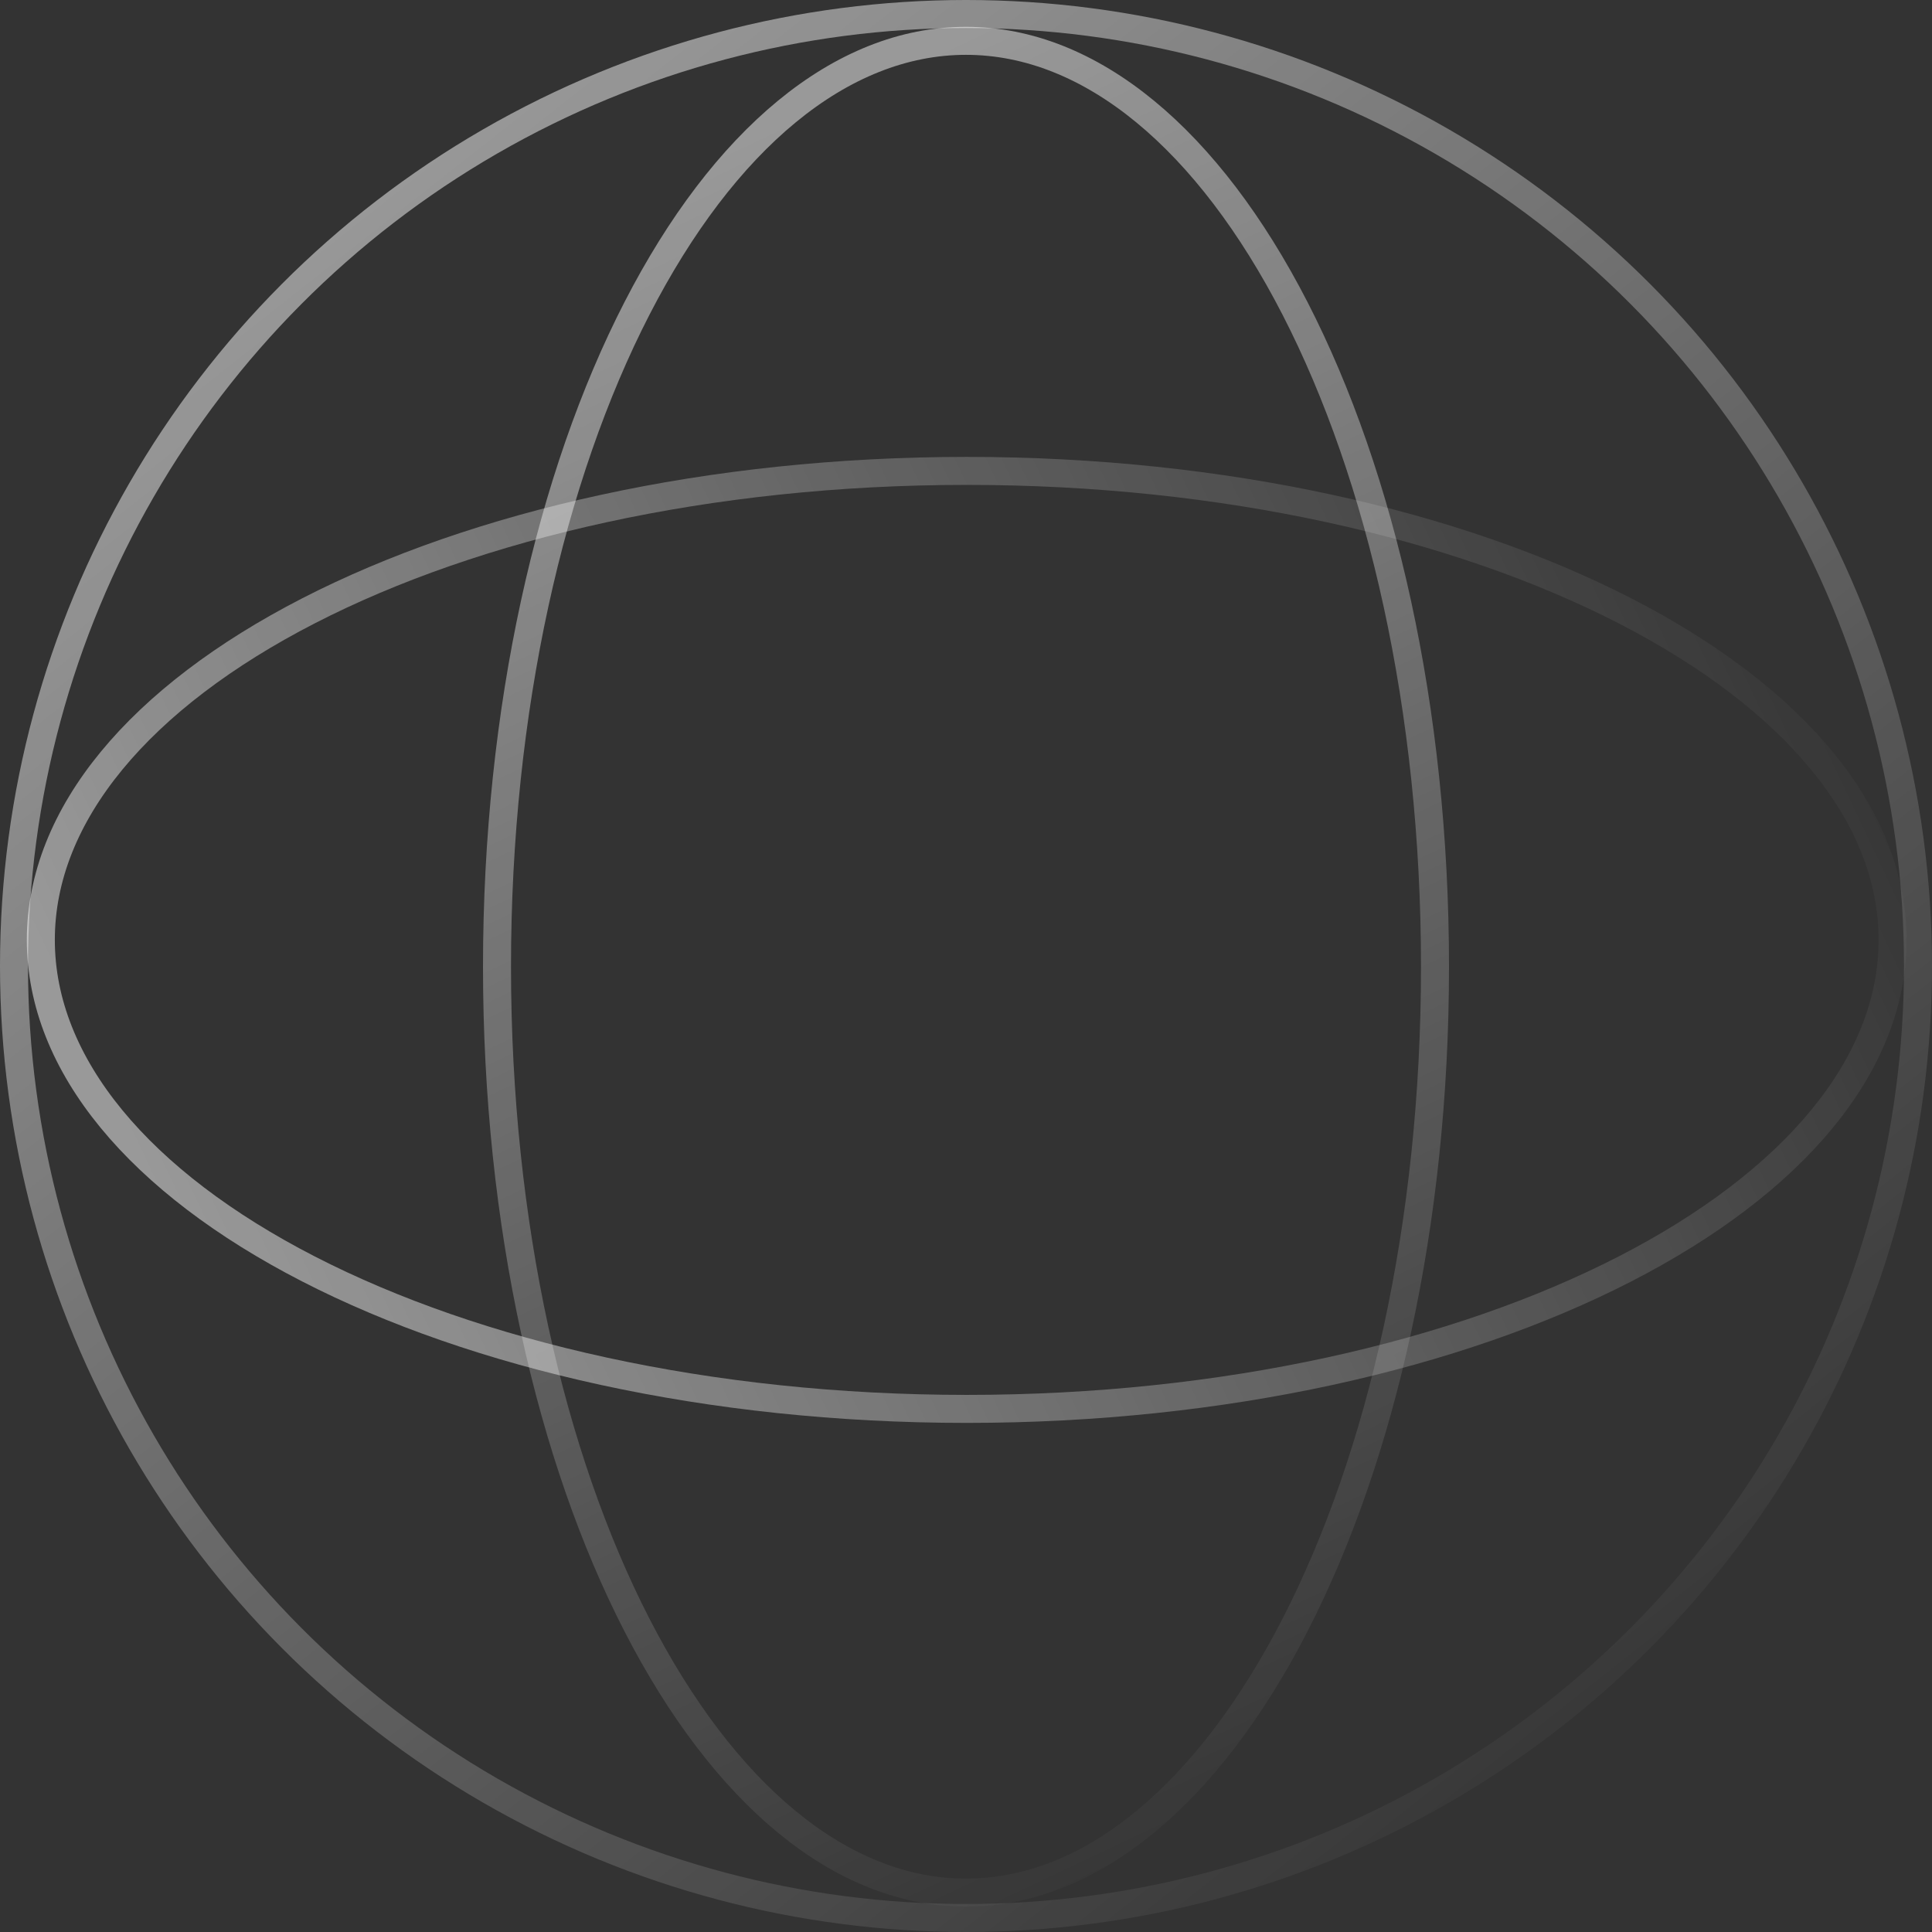 <svg width="207" height="207" viewBox="0 0 207 207" fill="none" xmlns="http://www.w3.org/2000/svg">
    <rect x="0" y="0" width="207" height="207" fill="#333333" stroke="none"/>
    <path opacity="0.5" d="M103.5 4.375C116.938 4.375 129.483 15.006 138.759 33.056C147.994 51.026 153.75 75.958 153.75 103.578C153.75 131.198 147.994 156.129 138.759 174.1C129.483 192.149 116.938 202.78 103.5 202.78C90.062 202.78 77.517 192.149 68.241 174.1C59.006 156.129 53.25 131.198 53.25 103.578C53.25 75.958 59.006 51.026 68.241 33.056C77.517 15.006 90.062 4.375 103.5 4.375Z" stroke="url(#paint0_linear_2236_172)" stroke-width="3"/>
    <path opacity="0.5" d="M4.375 100.703C4.375 87.265 15.006 74.719 33.055 65.444C51.026 56.209 75.957 50.453 103.578 50.453C131.198 50.453 156.128 56.209 174.099 65.444C192.148 74.719 202.78 87.265 202.78 100.703C202.78 114.14 192.148 126.686 174.099 135.961C156.128 145.196 131.198 150.953 103.578 150.953C75.957 150.953 51.026 145.196 33.055 135.961C15.006 126.686 4.375 114.14 4.375 100.703Z" stroke="url(#paint1_linear_2236_172)" stroke-width="3"/>
    <circle opacity="0.5" cx="103.5" cy="103.5" r="102" stroke="url(#paint2_linear_2236_172)" stroke-width="3"/>
    <defs>
        <linearGradient id="paint0_linear_2236_172" x1="103.5" y1="2.875" x2="185.944" y2="177.185" gradientUnits="userSpaceOnUse">
            <stop stop-color="white"/>
            <stop offset="1" stop-color="white" stop-opacity="0"/>
        </linearGradient>
        <linearGradient id="paint1_linear_2236_172" x1="2.875" y1="100.703" x2="177.184" y2="18.259" gradientUnits="userSpaceOnUse">
            <stop stop-color="white"/>
            <stop offset="1" stop-color="white" stop-opacity="0"/>
        </linearGradient>
        <linearGradient id="paint2_linear_2236_172" x1="30.188" y1="25.875" x2="168.188" y2="201.25" gradientUnits="userSpaceOnUse">
            <stop stop-color="white"/>
            <stop offset="1" stop-color="white" stop-opacity="0"/>
        </linearGradient>
    </defs>
</svg>
